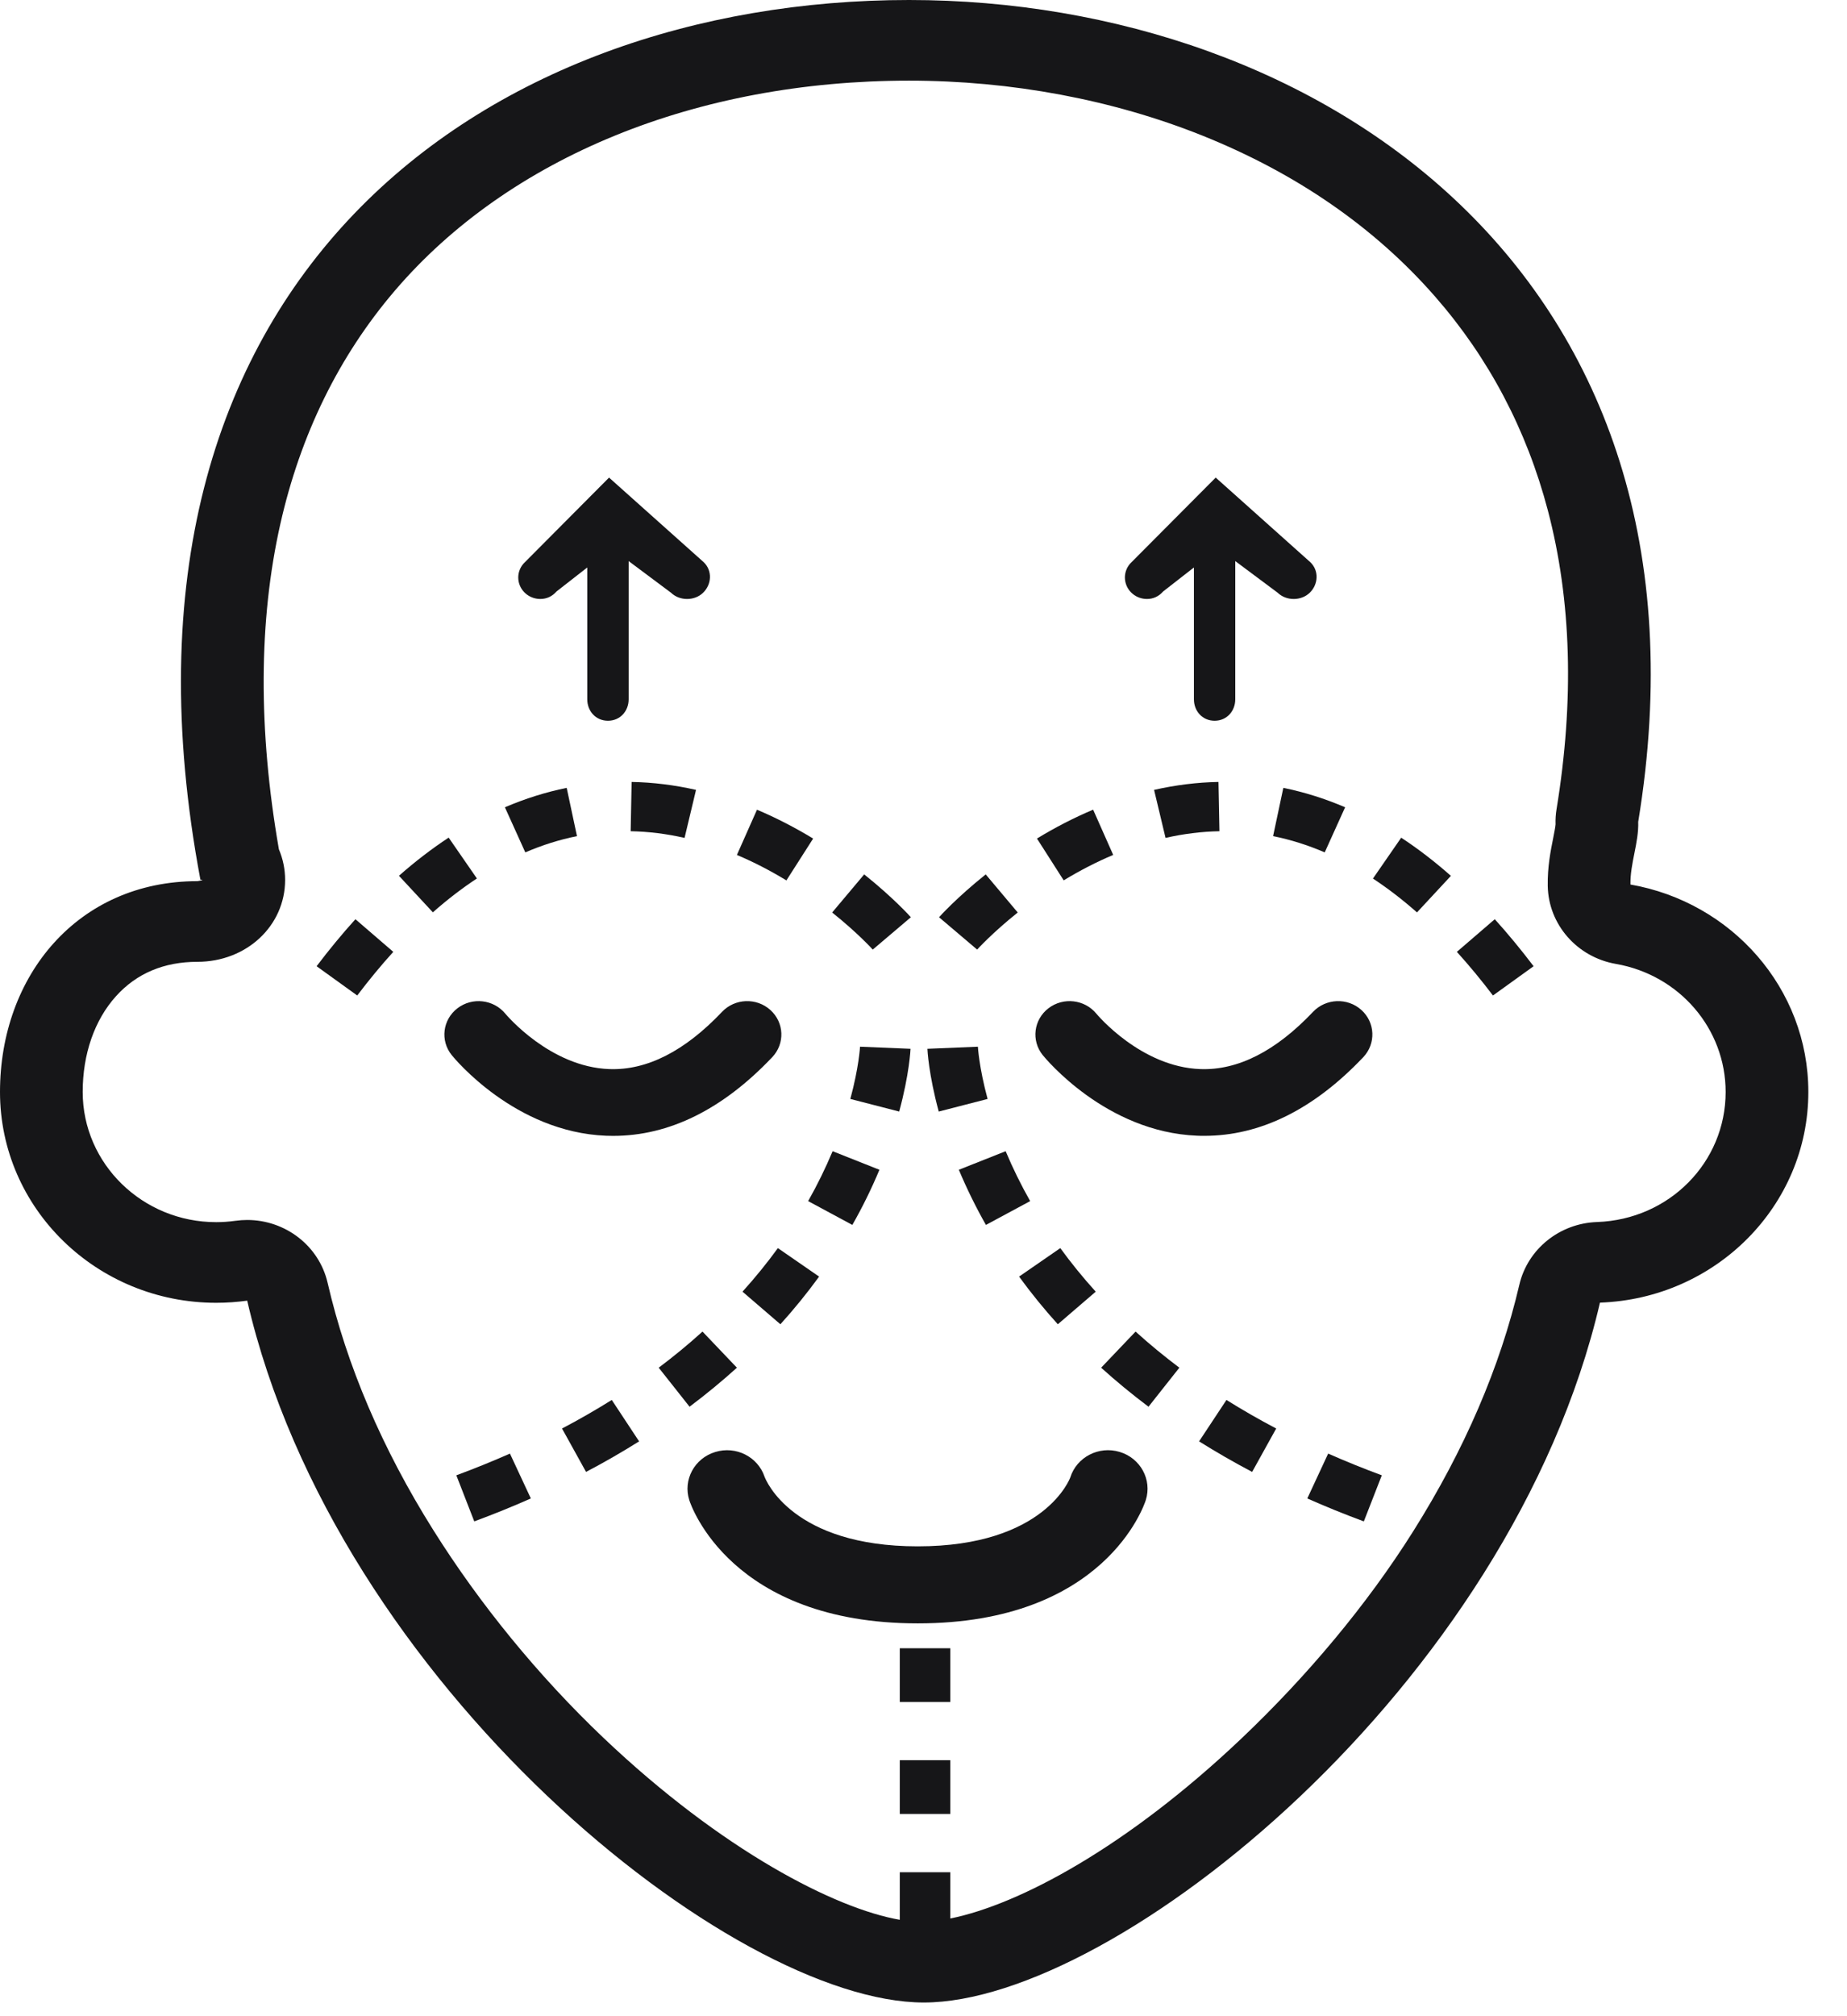 <svg xmlns="http://www.w3.org/2000/svg" fill="none" viewBox="0 0 44 48" height="48" width="44">
<path fill="#161618" d="M32.477 25.168C32.782 24.845 32.762 24.343 32.432 24.045C32.101 23.747 31.586 23.767 31.28 24.089C30.393 25.025 29.49 25.484 28.596 25.452C27.184 25.403 26.141 24.161 26.12 24.135C25.841 23.793 25.33 23.733 24.977 24.004C24.623 24.275 24.562 24.774 24.84 25.119C24.901 25.194 26.345 26.953 28.521 27.038C28.576 27.041 28.631 27.041 28.687 27.041C30.022 27.042 31.296 26.412 32.477 25.168Z"></path>
<path fill="#161618" d="M14.441 27.039C14.497 27.041 14.552 27.042 14.607 27.042C15.942 27.042 17.216 26.412 18.397 25.168C18.703 24.845 18.683 24.343 18.352 24.045C18.022 23.747 17.506 23.767 17.201 24.089C16.313 25.025 15.412 25.484 14.517 25.452C13.105 25.403 12.062 24.161 12.04 24.135C11.761 23.793 11.251 23.733 10.898 24.004C10.544 24.275 10.482 24.774 10.761 25.119C10.821 25.194 12.265 26.954 14.441 27.039Z"></path>
<path fill="#161618" d="M26.673 34.566C26.177 34.416 25.65 34.689 25.497 35.173C25.492 35.189 24.894 36.814 21.863 36.814C18.886 36.814 18.249 35.251 18.213 35.155C18.052 34.68 17.53 34.417 17.039 34.568C16.543 34.718 16.266 35.232 16.421 35.716C16.459 35.835 17.412 38.648 21.863 38.648C26.317 38.648 27.258 35.832 27.296 35.712C27.448 35.228 27.17 34.715 26.673 34.566Z"></path>
<path fill="#161618" d="M21.435 39.24H22.639V40.52H21.435V39.24Z"></path>
<path fill="#161618" d="M21.435 41.905H22.639V43.185H21.435V41.905Z"></path>
<path fill="#161618" d="M22.842 27.849C23.028 28.293 23.245 28.735 23.487 29.162L24.541 28.595C24.322 28.208 24.125 27.808 23.957 27.407L22.842 27.849Z"></path>
<path fill="#161618" d="M26.103 30.751C25.801 30.418 25.517 30.069 25.259 29.714L24.277 30.392C24.56 30.781 24.87 31.163 25.2 31.527L26.103 30.751Z"></path>
<path fill="#161618" d="M23.527 26.163C23.322 25.406 23.296 24.924 23.296 24.919L22.093 24.969C22.094 24.994 22.121 25.571 22.363 26.463L23.527 26.163Z"></path>
<path fill="#161618" d="M26.232 32.561C26.587 32.882 26.967 33.195 27.36 33.49L28.095 32.561C27.731 32.287 27.38 31.998 27.052 31.701L26.232 32.561Z"></path>
<path fill="#161618" d="M28.565 34.315C28.969 34.568 29.394 34.813 29.829 35.042L30.402 34.009C29.993 33.794 29.595 33.565 29.217 33.329L28.565 34.315Z"></path>
<path fill="#161618" d="M31.143 35.674C31.576 35.866 32.029 36.05 32.49 36.22L32.918 35.123C32.48 34.961 32.05 34.787 31.64 34.606L31.143 35.674Z"></path>
<path fill="#161618" d="M17.688 30.751L18.591 31.527C18.92 31.163 19.231 30.781 19.513 30.392L18.531 29.714C18.273 30.069 17.989 30.418 17.688 30.751Z"></path>
<path fill="#161618" d="M20.95 27.849L19.835 27.407C19.667 27.808 19.471 28.208 19.252 28.595L20.305 29.162C20.548 28.735 20.765 28.293 20.95 27.849Z"></path>
<path fill="#161618" d="M21.691 24.969L20.488 24.919C20.488 24.924 20.462 25.406 20.257 26.163L21.421 26.463C21.663 25.571 21.69 24.994 21.691 24.969Z"></path>
<path fill="#161618" d="M17.555 32.561L16.735 31.701C16.408 31.998 16.057 32.287 15.692 32.561L16.427 33.49C16.821 33.194 17.2 32.882 17.555 32.561Z"></path>
<path fill="#161618" d="M10.871 35.123L11.298 36.22C11.759 36.05 12.212 35.866 12.646 35.674L12.148 34.606C11.737 34.787 11.307 34.962 10.871 35.123Z"></path>
<path fill="#161618" d="M13.389 34.009L13.961 35.042C14.397 34.813 14.822 34.568 15.225 34.315L14.574 33.329C14.196 33.565 13.798 33.794 13.389 34.009Z"></path>
<path fill="#161618" d="M30.328 19.906C30.741 19.989 31.155 20.119 31.558 20.293L32.044 19.219C31.564 19.013 31.068 18.857 30.572 18.757L30.328 19.906Z"></path>
<path fill="#161618" d="M26.519 20.353L26.041 19.276C25.592 19.465 25.142 19.696 24.703 19.963L25.34 20.959C25.728 20.723 26.125 20.519 26.519 20.353Z"></path>
<path fill="#161618" d="M27.766 19.948C28.196 19.85 28.628 19.797 29.05 19.789L29.027 18.616C28.521 18.625 28.005 18.689 27.493 18.805L27.766 19.948Z"></path>
<path fill="#161618" d="M24.245 21.724L23.482 20.817C22.788 21.371 22.387 21.818 22.37 21.837L23.278 22.607C23.282 22.603 23.636 22.21 24.245 21.724Z"></path>
<path fill="#161618" d="M34.706 22.661C34.995 22.98 35.284 23.329 35.566 23.7L36.534 23.003C36.232 22.605 35.921 22.228 35.609 21.884L34.706 22.661Z"></path>
<path fill="#161618" d="M32.707 20.916C33.06 21.148 33.413 21.419 33.756 21.722L34.564 20.852C34.179 20.512 33.781 20.206 33.38 19.943L32.707 20.916Z"></path>
<path fill="#161618" d="M10.688 19.941C10.289 20.204 9.89 20.509 9.504 20.85L10.312 21.72C10.656 21.416 11.009 21.145 11.361 20.914L10.688 19.941Z"></path>
<path fill="#161618" d="M7.542 23.003L8.51 23.7C8.791 23.329 9.08 22.979 9.369 22.661L8.467 21.884C8.155 22.228 7.844 22.605 7.542 23.003Z"></path>
<path fill="#161618" d="M13.745 19.906L13.5 18.757C13.004 18.857 12.509 19.013 12.028 19.219L12.514 20.293C12.917 20.119 13.331 19.989 13.745 19.906Z"></path>
<path fill="#161618" d="M20.791 22.607L21.245 22.222L21.699 21.837C21.683 21.818 21.281 21.371 20.587 20.817L19.824 21.724C20.433 22.21 20.788 22.603 20.791 22.607Z"></path>
<path fill="#161618" d="M19.371 19.964C18.932 19.698 18.482 19.466 18.033 19.277L17.555 20.354C17.949 20.52 18.346 20.724 18.734 20.96L19.371 19.964Z"></path>
<path fill="#161618" d="M15.024 19.789C15.446 19.797 15.878 19.85 16.308 19.948L16.581 18.805C16.069 18.689 15.553 18.625 15.047 18.616L15.024 19.789Z"></path>
<path fill="#161618" d="M38.841 21.058C38.832 20.555 39.043 20.057 39.026 19.566C41.172 6.509 31.404 0 21.657 0C11.601 0 2.077 6.602 4.774 20.942C4.911 20.942 4.711 20.978 4.703 20.978C1.858 20.978 0 23.225 0 25.997C0 28.769 2.306 31.016 5.151 31.016C5.402 31.016 5.648 30.998 5.889 30.965C8.005 40.11 17.442 47.674 22.008 47.674C26.574 47.674 35.989 40.133 38.115 31.012C40.873 30.916 43.079 28.708 43.079 25.997C43.079 23.529 41.25 21.478 38.841 21.058ZM38.045 29.093C37.152 29.124 36.392 29.737 36.194 30.587C35.738 32.542 34.887 34.518 33.664 36.459C32.563 38.208 31.131 39.912 29.575 41.388C26.851 43.972 24.281 45.343 22.639 45.674V44.573H21.435V45.705C19.903 45.44 17.205 44.06 14.377 41.374C12.819 39.893 11.426 38.184 10.325 36.431C9.101 34.484 8.258 32.502 7.805 30.542C7.6 29.656 6.796 29.044 5.888 29.044C5.795 29.044 5.702 29.051 5.606 29.064C5.455 29.085 5.302 29.096 5.15 29.096C3.396 29.096 1.97 27.706 1.97 25.997C1.97 25.093 2.252 24.283 2.764 23.716C3.254 23.173 3.907 22.898 4.703 22.898C5.874 22.898 6.792 22.041 6.792 20.948C6.792 20.692 6.74 20.446 6.644 20.22C6.149 17.377 6.161 14.775 6.677 12.48C7.157 10.347 8.075 8.476 9.406 6.92C12.123 3.743 16.589 1.92 21.657 1.92C24.09 1.92 26.506 2.372 28.643 3.228C30.882 4.125 32.747 5.414 34.186 7.059C35.464 8.519 36.369 10.233 36.874 12.153C37.436 14.286 37.505 16.678 37.081 19.262C37.061 19.382 37.053 19.503 37.057 19.625C37.054 19.683 37.023 19.838 37.001 19.951C36.939 20.259 36.863 20.642 36.871 21.092C36.888 22.009 37.568 22.787 38.494 22.948C40.01 23.212 41.109 24.494 41.109 25.997C41.109 27.674 39.763 29.034 38.045 29.093Z"></path>
<path fill="#161618" d="M12.872 14.26C13.021 14.26 13.154 14.2 13.258 14.081L13.99 13.51V16.648C13.99 16.93 14.193 17.159 14.483 17.159C14.773 17.159 14.976 16.93 14.976 16.648V13.358L15.985 14.111C16.19 14.31 16.546 14.31 16.75 14.111C16.956 13.911 16.972 13.587 16.767 13.387L14.509 11.37L12.472 13.417C12.283 13.632 12.31 13.955 12.531 14.138C12.63 14.22 12.752 14.26 12.872 14.26Z"></path>
<path fill="#161618" d="M27.324 14.26C27.472 14.26 27.605 14.2 27.709 14.081L28.442 13.51V16.648C28.442 16.93 28.645 17.159 28.935 17.159C29.224 17.159 29.427 16.93 29.427 16.648V13.358L30.437 14.111C30.642 14.31 30.997 14.31 31.202 14.111C31.407 13.911 31.424 13.587 31.218 13.387L28.961 11.37L26.923 13.417C26.735 13.632 26.762 13.955 26.983 14.138C27.081 14.22 27.203 14.26 27.324 14.26Z"></path>
</svg>
